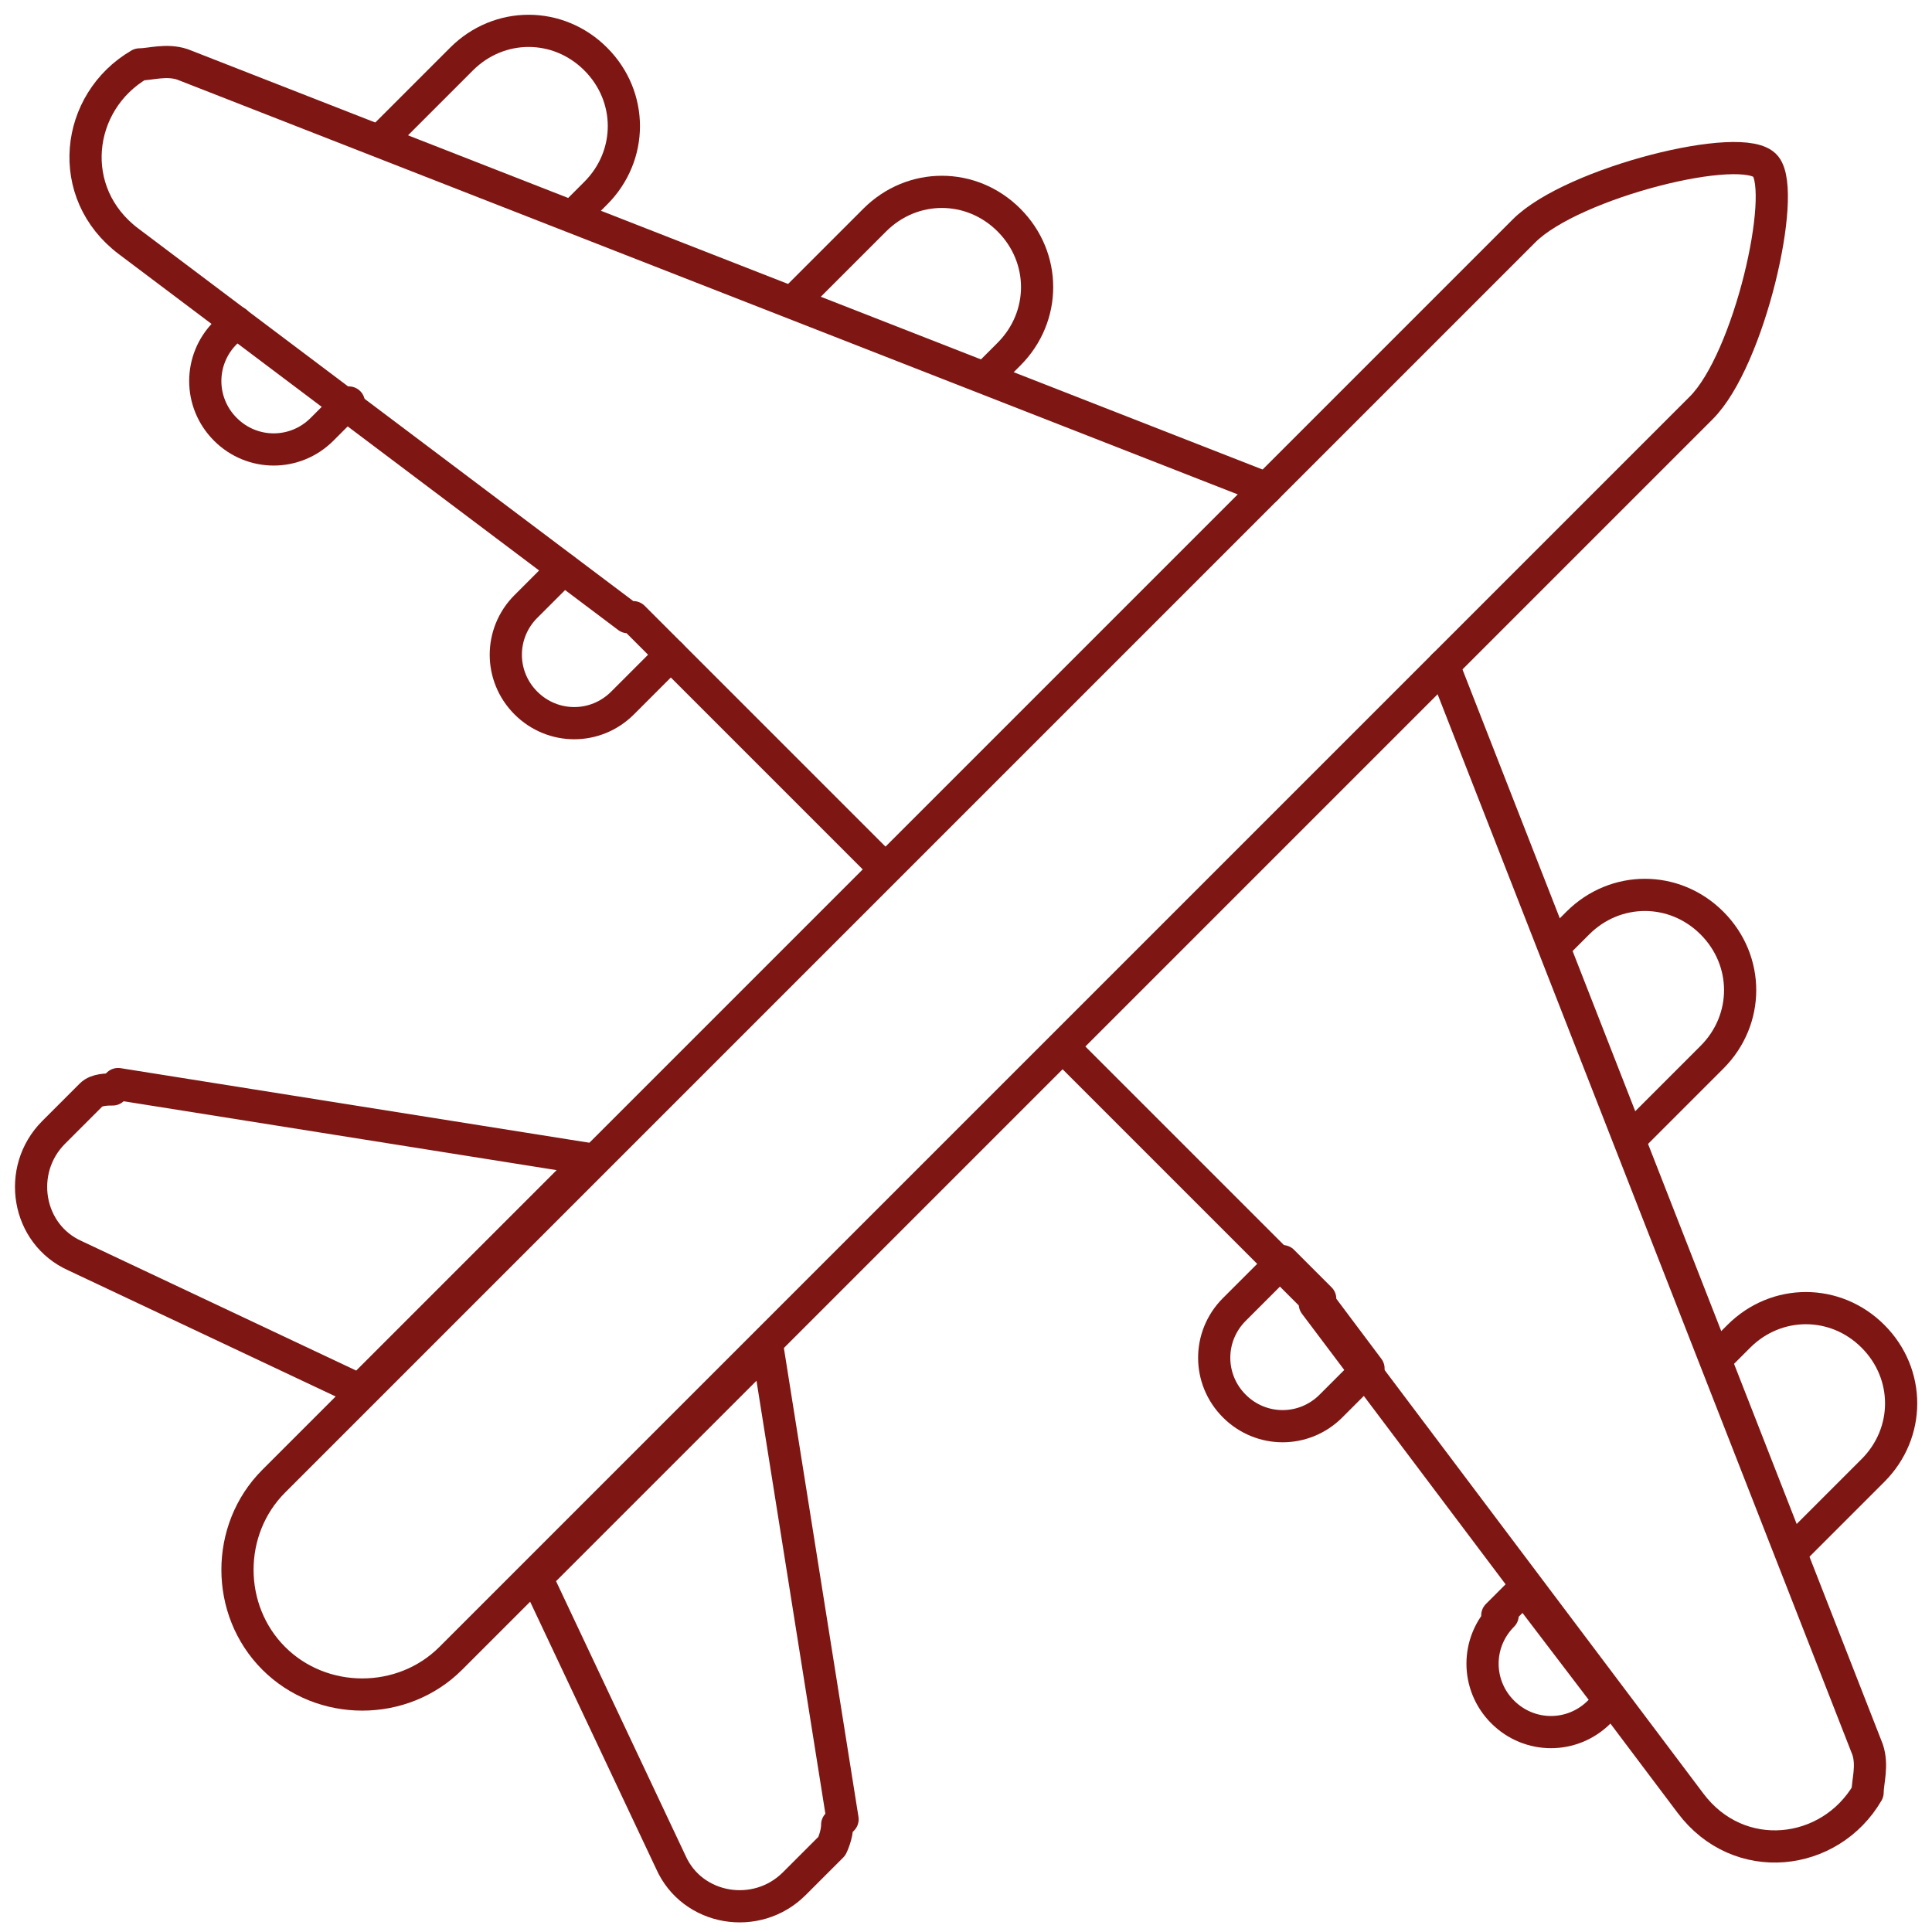 <?xml version="1.0" encoding="UTF-8"?>
<svg xmlns="http://www.w3.org/2000/svg" version="1.1" viewBox="0 0 36 36">
  <defs>
    <style>
      .cls-1 {
        fill: none;
        stroke: #7e1713;
        stroke-linecap: round;
        stroke-linejoin: round;
        stroke-width: .6px;
      }
    </style>
  </defs>
  <!-- Generator: Adobe Illustrator 28.7.1, SVG Export Plug-In . SVG Version: 1.2.0 Build 142)  -->
  <g>
    <g id="Calque_1">
      <g>
        <path class="cls-1" d="M5.1,30.9h0c-.9-.9-.9-2.4,0-3.3L28.4,4.3c.9-.9,4.1-1.7,4.5-1.2s-.3,3.6-1.2,4.5L8.4,30.9c-.9.9-2.4.9-3.3,0Z"/>
        <path class="cls-1" d="M23.6,9.1L3.4,1.2c-.3-.1-.6,0-.8,0h0c-1.2.7-1.4,2.4-.2,3.3l9.3,7s0,0,.1,0l4.6,4.6"/>
        <path class="cls-1" d="M26.9,12.4l7.9,20.2c.1.3,0,.6,0,.8h0c-.7,1.2-2.4,1.4-3.3.2l-7-9.3s0,0,0-.1l-4.6-4.6"/>
        <g>
          <g>
            <path class="cls-1" d="M14.8,5.6"/>
            <path class="cls-1" d="M18.3,7"/>
            <path class="cls-1" d="M14.8,5.6l1.5-1.5c.7-.7,1.8-.7,2.5,0h0c.7.7.7,1.8,0,2.5l-.4.4"/>
          </g>
          <g>
            <path class="cls-1" d="M7.1,2.6l1.5-1.5c.7-.7,1.8-.7,2.5,0h0c.7.7.7,1.8,0,2.5l-.4.4"/>
            <path class="cls-1" d="M7.1,2.6"/>
            <path class="cls-1" d="M10.6,4"/>
          </g>
          <path class="cls-1" d="M6.5,7.5l-.5.5c-.5.5-1.3.5-1.8,0h0c-.5-.5-.5-1.3,0-1.8l.2-.2"/>
          <path class="cls-1" d="M12.5,12.2l-.9.9c-.5.5-1.3.5-1.8,0h0c-.5-.5-.5-1.3,0-1.8l.7-.7"/>
        </g>
        <g>
          <g>
            <path class="cls-1" d="M30.4,21.2"/>
            <path class="cls-1" d="M29,17.7"/>
            <path class="cls-1" d="M30.4,21.2l1.5-1.5c.7-.7.7-1.8,0-2.5h0c-.7-.7-1.8-.7-2.5,0l-.4.4"/>
          </g>
          <g>
            <path class="cls-1" d="M33.4,28.9l1.5-1.5c.7-.7.7-1.8,0-2.5h0c-.7-.7-1.8-.7-2.5,0l-.4.4"/>
            <path class="cls-1" d="M33.4,28.9"/>
            <path class="cls-1" d="M32,25.4"/>
          </g>
          <path class="cls-1" d="M28,30.1c-.5.5-.5,1.3,0,1.8h0c.5.5,1.3.5,1.8,0l.2-.2-1.6-2.1-.5.5Z"/>
          <path class="cls-1" d="M24.6,24.3l.9,1.2-.7.7c-.5.5-1.3.5-1.8,0h0c-.5-.5-.5-1.3,0-1.8l.9-.9.7.7s0,0,0,0Z"/>
        </g>
        <path class="cls-1" d="M2.1,20.3c-.1,0-.3,0-.4.1l-.7.7c-.7.7-.5,1.9.4,2.3l5.3,2.5,4.3-4.3-8.8-1.4Z"/>
        <path class="cls-1" d="M15.7,33.9l-1.4-8.8-4.3,4.3,2.5,5.3c.4.9,1.6,1.1,2.3.4l.7-.7c0,0,.1-.2.1-.4Z"/>
      </g>
    </g>
  </g>
</svg>